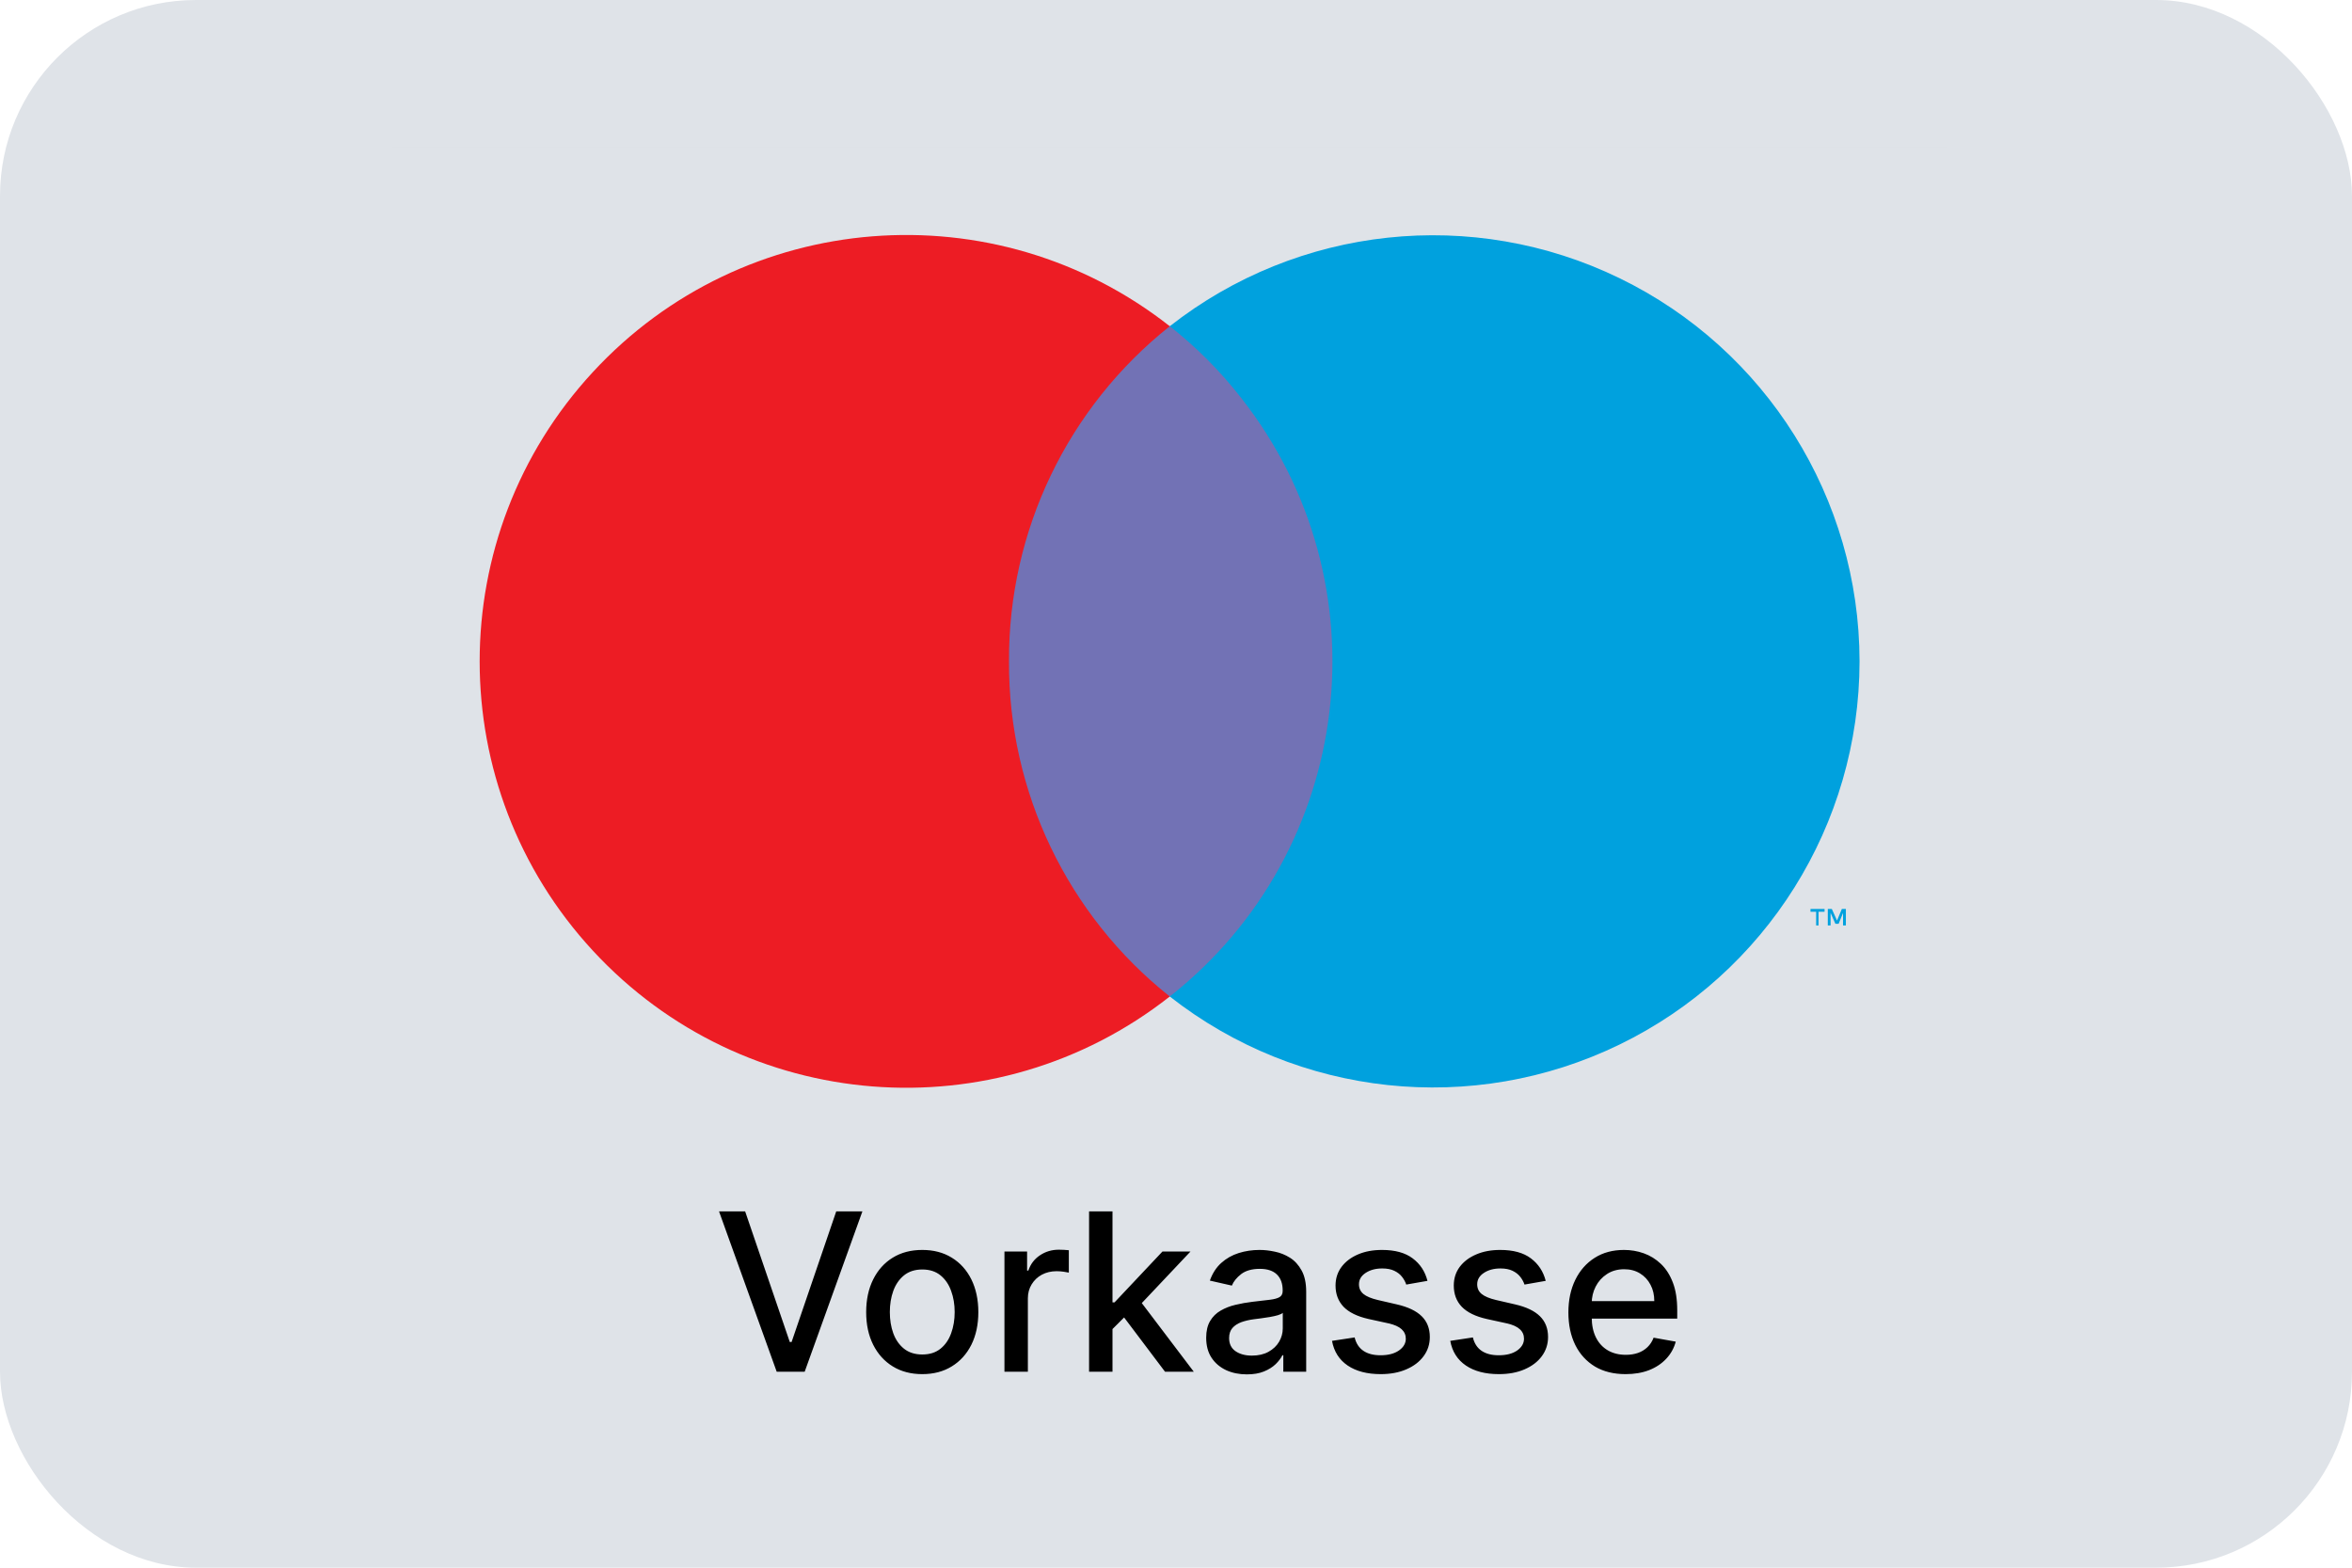 <svg width="48" height="32" viewBox="0 0 48 32" fill="none" xmlns="http://www.w3.org/2000/svg">
<rect width="48" height="32" rx="4" fill="#DFE3E8"/>
<g opacity="0.01">
<rect x="8" y="3" width="31.754" height="21" fill="#DFE3E8"/>
</g>
<rect x="19.689" y="6.659" width="8.375" height="13.683" fill="#7272B5"/>
<path d="M20.592 13.5C20.578 10.837 21.788 8.315 23.873 6.659C20.305 3.853 15.179 4.26 12.099 7.595C9.019 10.929 9.019 16.071 12.099 19.405C15.179 22.74 20.305 23.148 23.873 20.341C21.788 18.685 20.578 16.163 20.592 13.5Z" fill="#ED1C24"/>
<path fill-rule="evenodd" clip-rule="evenodd" d="M37.113 18.611V18.89H37.064V18.611H36.949V18.553H37.236V18.611H37.113ZM37.671 18.553V18.89H37.613V18.635L37.523 18.857H37.457L37.359 18.635V18.89H37.302V18.553H37.384L37.49 18.791L37.589 18.553H37.671Z" fill="#00A1DE"/>
<path d="M37.95 13.5C37.947 16.83 36.045 19.867 33.051 21.322C30.056 22.778 26.493 22.397 23.873 20.341C27.646 17.37 28.3 11.904 25.333 8.127C24.908 7.58 24.418 7.087 23.873 6.659C26.493 4.603 30.056 4.222 33.051 5.678C36.045 7.133 37.947 10.17 37.95 13.5V13.5Z" fill="#00A1DE"/>
<path d="M15.207 24.727L16.118 27.393H16.155L17.066 24.727H17.6L16.422 28H15.851L14.674 24.727H15.207ZM18.822 28.049C18.592 28.049 18.391 27.997 18.219 27.891C18.048 27.786 17.915 27.638 17.82 27.449C17.725 27.259 17.677 27.038 17.677 26.784C17.677 26.529 17.725 26.307 17.82 26.116C17.915 25.925 18.048 25.777 18.219 25.672C18.391 25.566 18.592 25.514 18.822 25.514C19.052 25.514 19.253 25.566 19.424 25.672C19.596 25.777 19.729 25.925 19.824 26.116C19.918 26.307 19.966 26.529 19.966 26.784C19.966 27.038 19.918 27.259 19.824 27.449C19.729 27.638 19.596 27.786 19.424 27.891C19.253 27.997 19.052 28.049 18.822 28.049ZM18.823 27.648C18.972 27.648 19.096 27.609 19.194 27.53C19.292 27.451 19.364 27.346 19.411 27.215C19.459 27.084 19.483 26.94 19.483 26.782C19.483 26.626 19.459 26.482 19.411 26.351C19.364 26.219 19.292 26.113 19.194 26.033C19.096 25.953 18.972 25.913 18.823 25.913C18.673 25.913 18.548 25.953 18.449 26.033C18.351 26.113 18.278 26.219 18.23 26.351C18.183 26.482 18.16 26.626 18.16 26.782C18.16 26.94 18.183 27.084 18.23 27.215C18.278 27.346 18.351 27.451 18.449 27.53C18.548 27.609 18.673 27.648 18.823 27.648ZM20.499 28V25.546H20.961V25.935H20.987C21.031 25.803 21.11 25.699 21.223 25.624C21.337 25.547 21.466 25.509 21.61 25.509C21.64 25.509 21.675 25.51 21.715 25.512C21.757 25.514 21.789 25.517 21.813 25.52V25.977C21.794 25.972 21.759 25.966 21.71 25.959C21.662 25.952 21.613 25.948 21.564 25.948C21.451 25.948 21.35 25.972 21.261 26.02C21.174 26.067 21.105 26.133 21.054 26.217C21.003 26.3 20.977 26.395 20.977 26.501V28H20.499ZM22.666 27.167L22.663 26.584H22.746L23.724 25.546H24.296L23.18 26.728H23.105L22.666 27.167ZM22.226 28V24.727H22.704V28H22.226ZM23.776 28L22.897 26.834L23.227 26.5L24.363 28H23.776ZM25.445 28.054C25.29 28.054 25.149 28.026 25.023 27.968C24.898 27.909 24.798 27.825 24.725 27.714C24.652 27.603 24.616 27.467 24.616 27.306C24.616 27.168 24.643 27.054 24.696 26.965C24.749 26.875 24.821 26.804 24.912 26.752C25.002 26.7 25.103 26.66 25.215 26.634C25.327 26.607 25.441 26.587 25.557 26.573C25.704 26.556 25.824 26.542 25.915 26.531C26.007 26.52 26.073 26.501 26.115 26.476C26.157 26.45 26.177 26.408 26.177 26.351V26.34C26.177 26.2 26.138 26.092 26.059 26.015C25.981 25.939 25.865 25.9 25.711 25.9C25.55 25.9 25.423 25.936 25.33 26.007C25.239 26.078 25.175 26.156 25.14 26.242L24.691 26.14C24.744 25.991 24.822 25.87 24.924 25.779C25.028 25.686 25.147 25.619 25.281 25.577C25.415 25.535 25.556 25.514 25.704 25.514C25.802 25.514 25.906 25.525 26.016 25.549C26.127 25.571 26.23 25.613 26.326 25.673C26.423 25.734 26.502 25.821 26.564 25.934C26.626 26.046 26.657 26.191 26.657 26.37V28H26.19V27.664H26.171C26.14 27.726 26.094 27.787 26.032 27.847C25.97 27.906 25.891 27.956 25.794 27.995C25.697 28.035 25.581 28.054 25.445 28.054ZM25.549 27.671C25.681 27.671 25.794 27.645 25.888 27.593C25.983 27.54 26.055 27.472 26.104 27.388C26.154 27.303 26.179 27.212 26.179 27.115V26.798C26.162 26.815 26.129 26.831 26.08 26.846C26.032 26.86 25.977 26.872 25.915 26.883C25.853 26.893 25.793 26.902 25.735 26.91C25.676 26.918 25.627 26.924 25.588 26.929C25.495 26.941 25.41 26.961 25.334 26.988C25.258 27.016 25.197 27.056 25.151 27.108C25.107 27.159 25.084 27.228 25.084 27.313C25.084 27.431 25.128 27.521 25.215 27.581C25.303 27.641 25.414 27.671 25.549 27.671ZM29.132 26.145L28.699 26.221C28.681 26.166 28.652 26.113 28.613 26.063C28.575 26.013 28.523 25.972 28.456 25.94C28.39 25.908 28.308 25.892 28.209 25.892C28.073 25.892 27.961 25.923 27.87 25.983C27.779 26.043 27.734 26.12 27.734 26.215C27.734 26.297 27.765 26.363 27.825 26.413C27.886 26.463 27.984 26.504 28.119 26.536L28.509 26.626C28.735 26.678 28.903 26.758 29.014 26.867C29.125 26.976 29.18 27.117 29.18 27.291C29.18 27.438 29.138 27.569 29.052 27.684C28.968 27.798 28.851 27.887 28.699 27.952C28.549 28.017 28.375 28.049 28.177 28.049C27.902 28.049 27.678 27.991 27.504 27.874C27.33 27.756 27.224 27.588 27.184 27.37L27.646 27.3C27.675 27.421 27.734 27.512 27.824 27.573C27.913 27.634 28.03 27.664 28.174 27.664C28.33 27.664 28.455 27.632 28.549 27.567C28.643 27.501 28.69 27.421 28.69 27.326C28.69 27.249 28.661 27.184 28.604 27.132C28.547 27.08 28.46 27.041 28.343 27.014L27.927 26.923C27.698 26.871 27.529 26.788 27.419 26.674C27.311 26.56 27.256 26.415 27.256 26.241C27.256 26.096 27.297 25.969 27.378 25.86C27.459 25.752 27.571 25.667 27.713 25.606C27.856 25.544 28.02 25.514 28.204 25.514C28.469 25.514 28.678 25.571 28.83 25.686C28.983 25.8 29.083 25.953 29.132 26.145ZM31.545 26.145L31.112 26.221C31.094 26.166 31.065 26.113 31.026 26.063C30.987 26.013 30.935 25.972 30.869 25.94C30.803 25.908 30.721 25.892 30.621 25.892C30.486 25.892 30.373 25.923 30.283 25.983C30.192 26.043 30.147 26.12 30.147 26.215C30.147 26.297 30.177 26.363 30.238 26.413C30.299 26.463 30.397 26.504 30.532 26.536L30.922 26.626C31.148 26.678 31.316 26.758 31.427 26.867C31.538 26.976 31.593 27.117 31.593 27.291C31.593 27.438 31.55 27.569 31.465 27.684C31.381 27.798 31.263 27.887 31.112 27.952C30.962 28.017 30.788 28.049 30.589 28.049C30.315 28.049 30.09 27.991 29.917 27.874C29.743 27.756 29.637 27.588 29.597 27.37L30.059 27.3C30.088 27.421 30.147 27.512 30.236 27.573C30.326 27.634 30.442 27.664 30.586 27.664C30.743 27.664 30.868 27.632 30.962 27.567C31.055 27.501 31.102 27.421 31.102 27.326C31.102 27.249 31.074 27.184 31.016 27.132C30.96 27.08 30.873 27.041 30.756 27.014L30.34 26.923C30.111 26.871 29.942 26.788 29.832 26.674C29.723 26.56 29.669 26.415 29.669 26.241C29.669 26.096 29.709 25.969 29.79 25.86C29.871 25.752 29.983 25.667 30.126 25.606C30.269 25.544 30.432 25.514 30.617 25.514C30.882 25.514 31.091 25.571 31.243 25.686C31.395 25.8 31.496 25.953 31.545 26.145ZM33.176 28.049C32.934 28.049 32.726 27.998 32.551 27.895C32.378 27.79 32.243 27.644 32.149 27.455C32.055 27.265 32.008 27.043 32.008 26.789C32.008 26.537 32.055 26.316 32.149 26.124C32.243 25.932 32.376 25.782 32.545 25.675C32.715 25.567 32.915 25.514 33.143 25.514C33.281 25.514 33.415 25.536 33.545 25.582C33.675 25.628 33.792 25.7 33.895 25.798C33.999 25.896 34.08 26.023 34.14 26.18C34.2 26.335 34.229 26.524 34.229 26.747V26.916H32.278V26.559H33.761C33.761 26.433 33.736 26.322 33.684 26.225C33.633 26.127 33.561 26.049 33.469 25.993C33.377 25.936 33.269 25.908 33.146 25.908C33.012 25.908 32.894 25.941 32.794 26.007C32.695 26.072 32.618 26.157 32.564 26.263C32.511 26.367 32.484 26.481 32.484 26.603V26.883C32.484 27.047 32.513 27.187 32.571 27.302C32.629 27.417 32.711 27.505 32.815 27.565C32.919 27.625 33.041 27.655 33.181 27.655C33.272 27.655 33.354 27.642 33.429 27.616C33.503 27.59 33.568 27.55 33.622 27.498C33.676 27.446 33.718 27.382 33.747 27.305L34.199 27.386C34.163 27.52 34.098 27.636 34.004 27.736C33.911 27.835 33.795 27.913 33.654 27.968C33.514 28.022 33.355 28.049 33.176 28.049Z" fill="black"/>
</svg>
